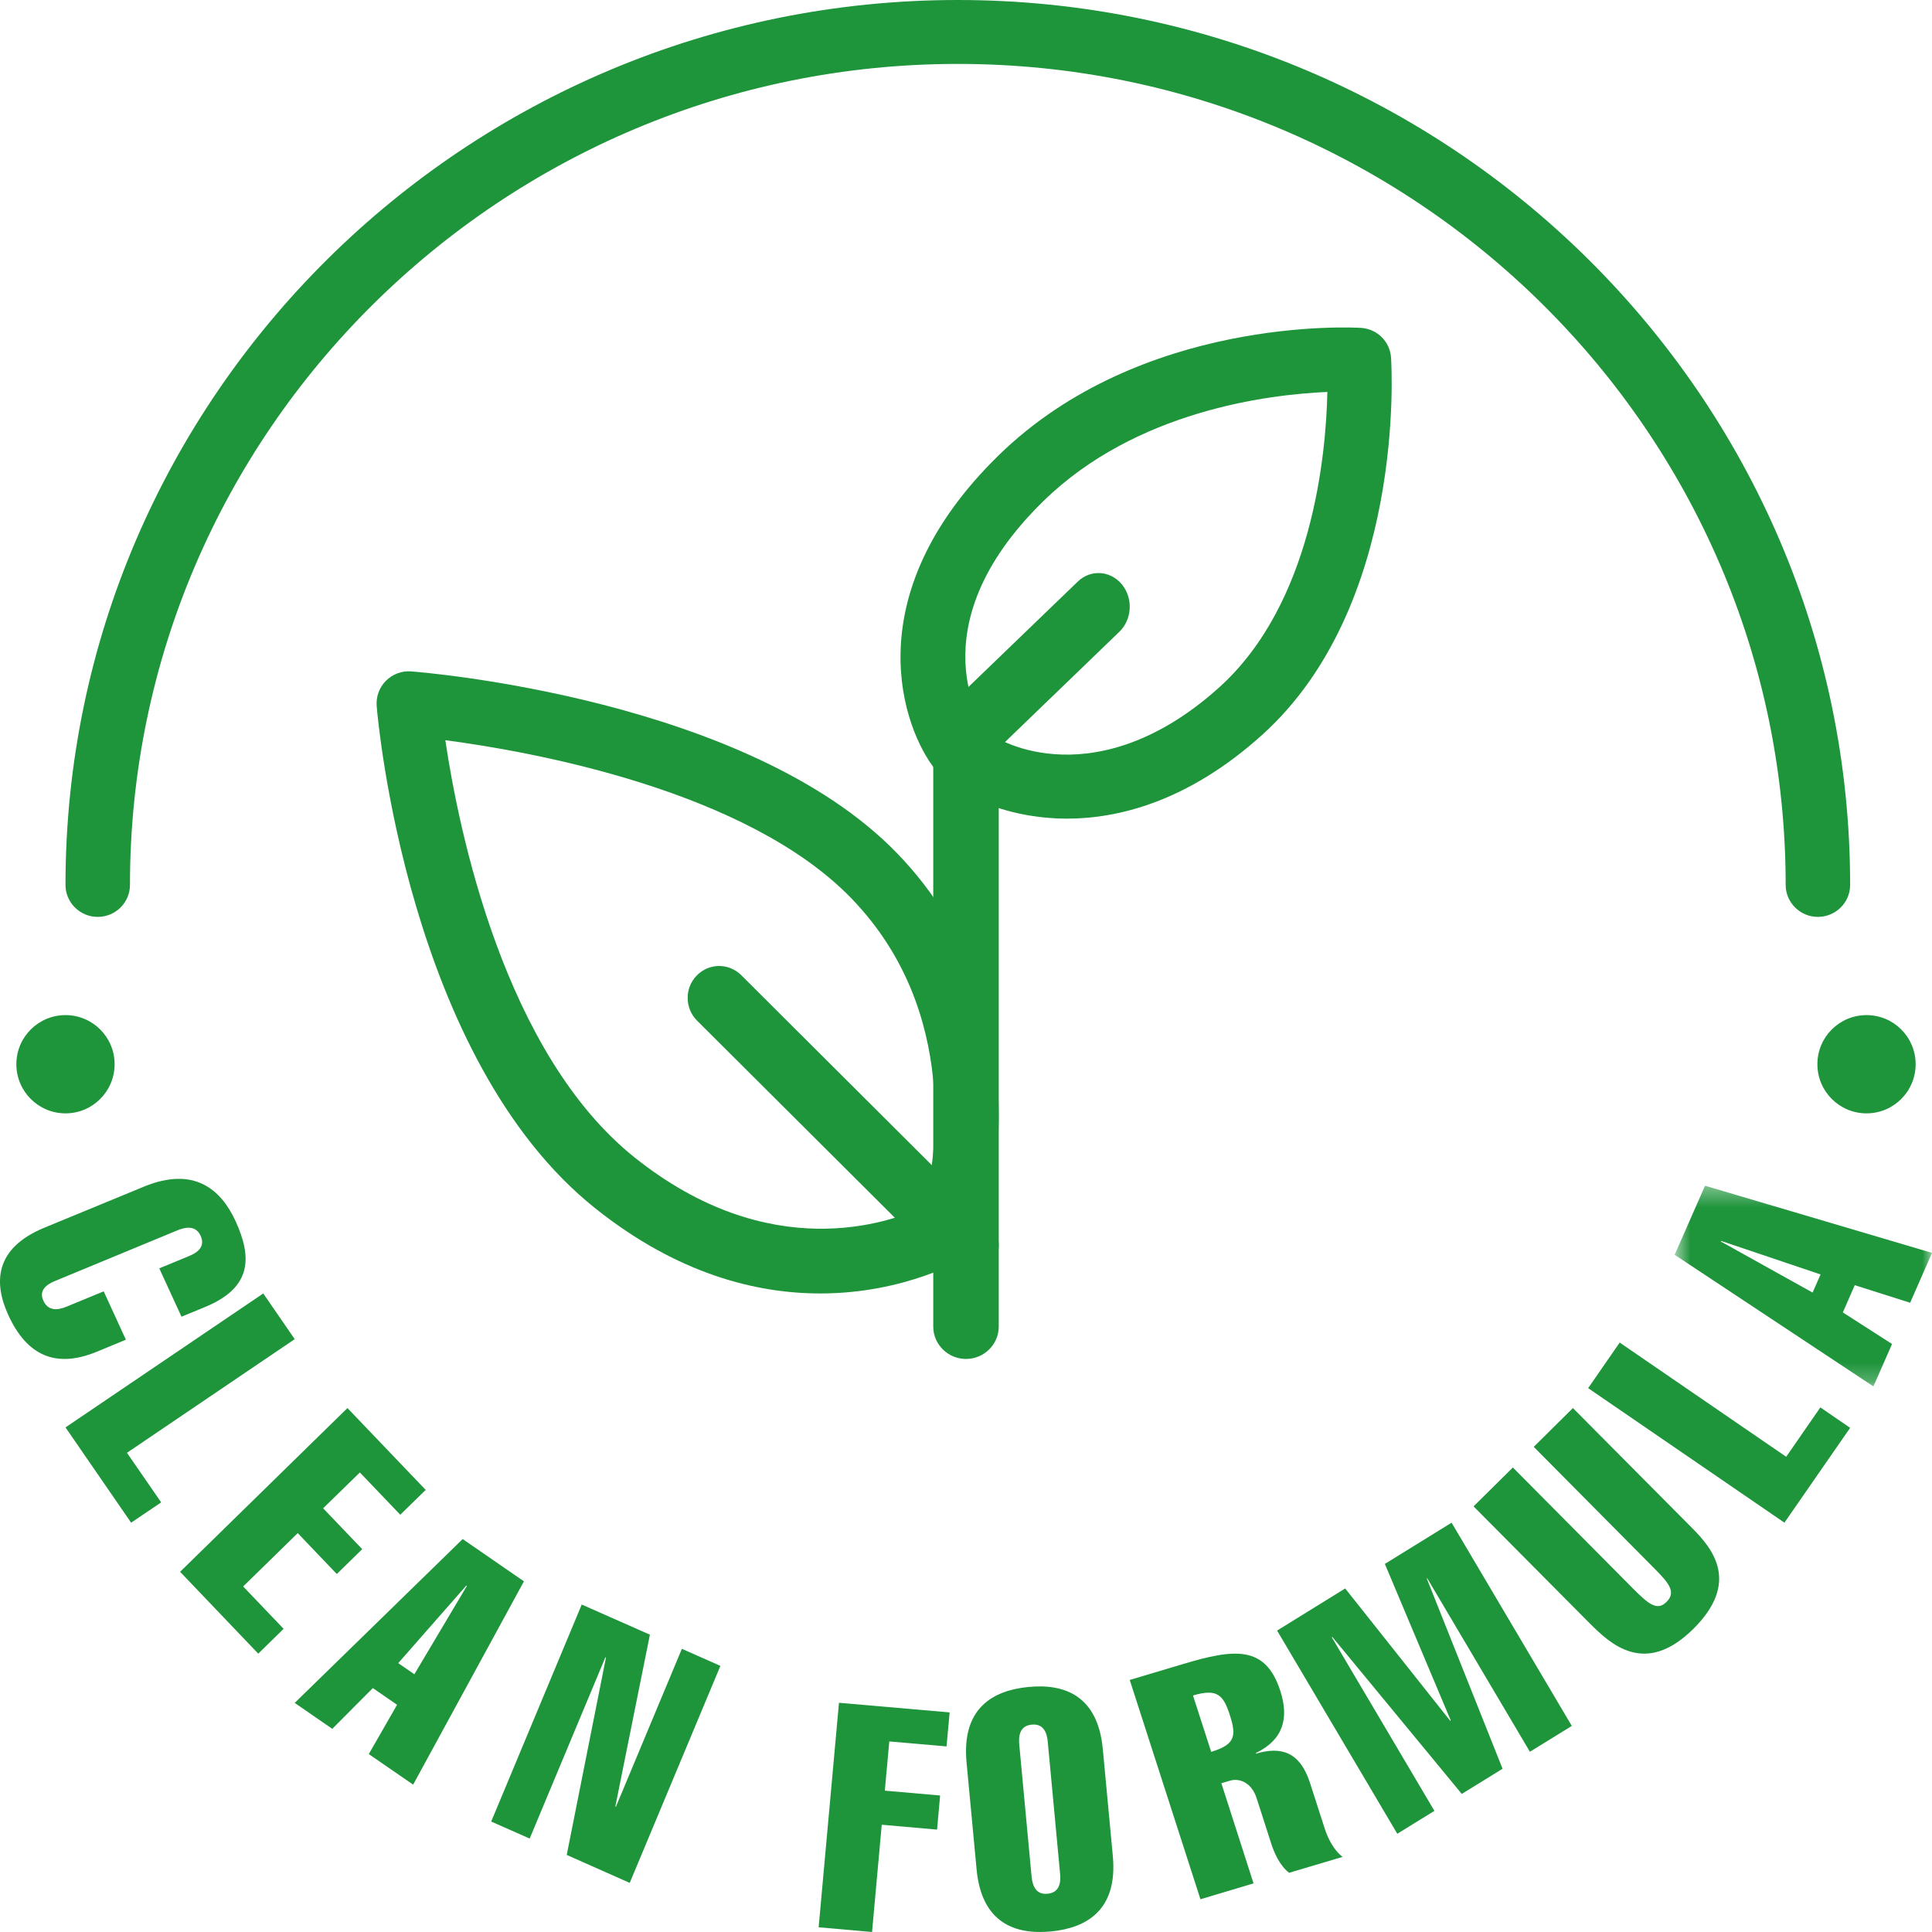 <?xml version="1.0" encoding="UTF-8"?> <svg xmlns="http://www.w3.org/2000/svg" width="100" height="100" viewBox="0 0 100 100" fill="none"> <g clip-path="url(#clip0_160_14)"> <path fill-rule="evenodd" clip-rule="evenodd" d="M94.094 47.458C93.175 47.458 92.426 46.715 92.426 45.803C92.426 22.371 73.204 3.308 49.577 3.308C25.951 3.308 6.727 22.371 6.727 45.803C6.727 46.715 5.98 47.458 5.058 47.458C4.137 47.458 3.39 46.715 3.39 45.803C3.39 20.547 24.11 0 49.577 0C75.045 0 95.763 20.547 95.763 45.803C95.763 46.715 95.016 47.458 94.094 47.458Z" fill="#1E943B"></path> <path fill-rule="evenodd" clip-rule="evenodd" d="M8.244 65.65L9.805 65.005C10.264 64.814 10.629 64.504 10.383 63.961C10.145 63.444 9.654 63.489 9.192 63.678L2.837 66.308C2.376 66.499 2.007 66.807 2.245 67.324C2.491 67.867 2.984 67.823 3.443 67.634L5.367 66.84L6.516 69.343L5.022 69.96C2.909 70.837 1.401 70.185 0.432 68.071C-0.327 66.414 -0.3 64.621 2.289 63.548L7.439 61.425C10.032 60.352 11.434 61.549 12.194 63.209C13.03 65.038 13.078 66.631 10.631 67.643L9.394 68.153L8.244 65.65Z" fill="#1E943B"></path> <path fill-rule="evenodd" clip-rule="evenodd" d="M6.571 75.197L8.342 77.762L6.787 78.814L3.39 73.882L13.626 66.949L15.254 69.314L6.571 75.197Z" fill="#1E943B"></path> <path fill-rule="evenodd" clip-rule="evenodd" d="M22.034 77.118L20.717 78.402L18.627 76.214L16.725 78.068L18.748 80.184L17.433 81.471L15.41 79.353L12.586 82.115L14.68 84.308L13.367 85.593L9.322 81.356L17.984 72.881L22.034 77.118Z" fill="#1E943B"></path> <path fill-rule="evenodd" clip-rule="evenodd" d="M21.447 86.66L24.166 82.088L24.135 82.069L20.612 86.083L21.447 86.66ZM27.119 81.85L21.384 92.373L19.088 90.791L20.552 88.239L19.298 87.374L17.198 89.484L15.254 88.142L23.948 79.661L27.119 81.85Z" fill="#1E943B"></path> <path fill-rule="evenodd" clip-rule="evenodd" d="M33.639 84.611L31.85 93.501L31.881 93.515L35.294 85.343L37.288 86.226L32.594 97.458L29.334 96.011L31.366 85.791L31.335 85.78L27.416 95.164L25.424 94.283L30.111 83.051L33.639 84.611Z" fill="#1E943B"></path> <path fill-rule="evenodd" clip-rule="evenodd" d="M49.153 88.634L48.993 90.394L46.03 90.137L45.798 92.684L48.66 92.935L48.503 94.7L45.639 94.448L45.137 100L42.373 99.756L43.425 88.136L49.153 88.634Z" fill="#1E943B"></path> <path fill-rule="evenodd" clip-rule="evenodd" d="M52.756 90.293L53.395 97.136C53.444 97.63 53.636 98.079 54.221 98.02C54.811 97.964 54.92 97.488 54.871 96.992L54.232 90.153C54.19 89.657 53.993 89.208 53.404 89.267C52.816 89.319 52.709 89.795 52.756 90.293ZM57.081 90.529L57.6 96.072C57.859 98.856 56.251 99.792 54.404 99.971C52.557 100.15 50.807 99.543 50.548 96.756L50.028 91.213C49.769 88.426 51.379 87.497 53.225 87.318C55.07 87.135 56.82 87.744 57.081 90.529Z" fill="#1E943B"></path> <path fill-rule="evenodd" clip-rule="evenodd" d="M62.691 90.675C63.934 90.303 64.003 89.848 63.66 88.782C63.318 87.727 63.01 87.384 61.749 87.758L62.691 90.675ZM62.135 98.305L58.475 86.954L61.239 86.129C63.862 85.345 65.503 85.133 66.27 87.525C66.73 88.945 66.415 90.055 65.002 90.737L65.011 90.77C66.284 90.389 67.279 90.651 67.805 92.281L68.57 94.656C68.713 95.101 69.014 95.746 69.492 96.112L66.725 96.935C66.245 96.572 65.965 95.922 65.815 95.475L65.041 93.069C64.784 92.272 64.161 92.019 63.663 92.168L63.217 92.3L64.883 97.483L62.135 98.305Z" fill="#1E943B"></path> <path fill-rule="evenodd" clip-rule="evenodd" d="M69.627 82.218L75.063 89.069L75.09 89.049L71.68 80.948L75.134 78.814L81.356 89.333L79.187 90.671L73.874 81.692L73.85 81.706L77.773 91.55L75.661 92.853L68.961 84.728L68.932 84.743L74.245 93.73L72.324 94.915L66.102 84.398L69.627 82.218Z" fill="#1E943B"></path> <path fill-rule="evenodd" clip-rule="evenodd" d="M78.306 75.957L84.531 82.229C85.322 83.022 85.77 83.401 86.258 82.916C86.784 82.397 86.361 81.919 85.609 81.162L79.386 74.889L81.414 72.881L87.593 79.101C88.65 80.164 90.079 81.898 87.646 84.312C85.135 86.794 83.351 85.094 82.257 83.997L76.271 77.97L78.306 75.957Z" fill="#1E943B"></path> <path fill-rule="evenodd" clip-rule="evenodd" d="M92.453 75.403L94.222 72.847L95.763 73.905L92.361 78.813L82.203 71.85L83.835 69.491L92.453 75.403Z" fill="#1E943B"></path> <mask id="mask0_160_14" style="mask-type:alpha" maskUnits="userSpaceOnUse" x="86" y="61" width="14" height="11"> <path fill-rule="evenodd" clip-rule="evenodd" d="M86.68 61.373H100V71.76H86.68V61.373Z" fill="white"></path> </mask> <g mask="url(#mask0_160_14)"> <path fill-rule="evenodd" clip-rule="evenodd" d="M94.233 65.965L89.085 64.23L89.071 64.261L93.819 66.903L94.233 65.965ZM88.251 61.373L100.002 64.849L98.868 67.43L96.002 66.521L95.385 67.931L97.932 69.565L96.967 71.76L86.68 64.948L88.251 61.373Z" fill="#1E943B"></path> </g> <path fill-rule="evenodd" clip-rule="evenodd" d="M23.05 38.312C23.745 42.992 26.101 54.542 32.87 59.928C39.842 65.482 45.994 63.317 47.838 62.452C48.396 60.182 49.758 52.394 44.078 46.509C38.672 40.913 27.607 38.915 23.05 38.312ZM42.456 66.949C39.165 66.949 35.095 65.958 30.817 62.547C21.126 54.831 19.558 37.3 19.498 36.56C19.456 36.071 19.626 35.589 19.971 35.244C20.31 34.895 20.798 34.715 21.27 34.751C21.98 34.806 38.712 36.167 46.447 44.179C54.444 52.459 50.964 63.644 50.814 64.11C50.692 64.493 50.438 64.817 50.101 65.029C49.885 65.155 46.874 66.949 42.456 66.949Z" fill="#1E943B"></path> <path fill-rule="evenodd" clip-rule="evenodd" d="M68.704 20.287C65.668 20.417 58.8 21.251 54.004 25.939C47.286 32.501 50.966 37.716 51.006 37.767C51.243 38.053 52.543 38.891 54.603 39.037C56.553 39.182 59.64 38.697 63.096 35.588C67.922 31.244 68.636 23.568 68.704 20.287ZM55.218 42.373C54.889 42.373 54.577 42.36 54.282 42.333C51.445 42.111 49.298 40.922 48.422 39.846C46.779 37.811 44.157 30.924 51.687 23.571C59.046 16.38 69.969 16.94 70.446 16.971C71.279 17.024 71.949 17.681 72 18.515C72.036 19.039 72.748 31.361 65.316 38.049C61.45 41.529 57.824 42.373 55.218 42.373Z" fill="#1E943B"></path> <path fill-rule="evenodd" clip-rule="evenodd" d="M49.923 39.831C49.48 39.831 49.039 39.636 48.717 39.254C48.123 38.536 48.177 37.438 48.843 36.794L55.78 30.108C56.441 29.464 57.461 29.524 58.062 30.24C58.658 30.958 58.602 32.058 57.938 32.7L51.001 39.39C50.69 39.687 50.307 39.831 49.923 39.831Z" fill="#1E943B"></path> <path fill-rule="evenodd" clip-rule="evenodd" d="M49.999 70.339C49.066 70.339 48.305 69.586 48.305 68.662V38.115C48.305 37.191 49.066 36.44 49.999 36.44C50.934 36.44 51.695 37.191 51.695 38.115V68.662C51.695 69.586 50.934 70.339 49.999 70.339Z" fill="#1E943B"></path> <path fill-rule="evenodd" clip-rule="evenodd" d="M50.064 66.102C49.653 66.102 49.238 65.944 48.922 65.627L36.079 52.828C35.438 52.186 35.429 51.14 36.064 50.492C36.696 49.841 37.727 49.837 38.368 50.476L51.209 63.278C51.85 63.915 51.858 64.957 51.226 65.607C50.91 65.937 50.485 66.102 50.064 66.102Z" fill="#1E943B"></path> <path fill-rule="evenodd" clip-rule="evenodd" d="M94.068 55.084C94.068 56.488 95.206 57.627 96.61 57.627C98.017 57.627 99.153 56.488 99.153 55.084C99.153 53.678 98.017 52.542 96.61 52.542C95.206 52.542 94.068 53.678 94.068 55.084Z" fill="#1E943B"></path> <path fill-rule="evenodd" clip-rule="evenodd" d="M0.847 55.084C0.847 56.488 1.985 57.627 3.39 57.627C4.794 57.627 5.932 56.488 5.932 55.084C5.932 53.678 4.794 52.542 3.39 52.542C1.985 52.542 0.847 53.678 0.847 55.084Z" fill="#1E943B"></path> </g> <defs> <clipPath id="clip0_160_14"> <rect width="100" height="100" fill="white"></rect> </clipPath> </defs> </svg> 